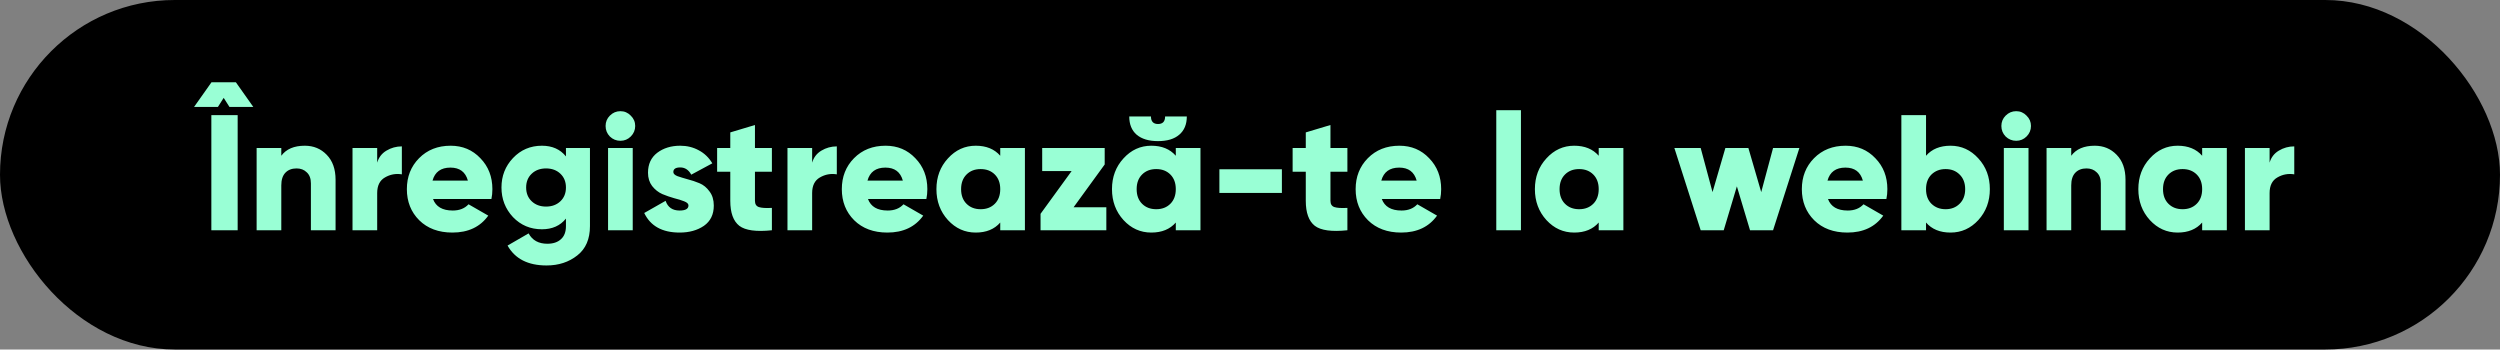 <?xml version="1.0" encoding="UTF-8"?> <svg xmlns="http://www.w3.org/2000/svg" width="608" height="85" viewBox="0 0 608 85" fill="none"><rect x="0" y="0" width="608" height="85" fill="#808080" stroke="none"/> <rect width="608" height="85" rx="42.5" fill="black"></rect> <path d="M54.4 23.8L53 26H47.2L51.44 20H57.36L61.6 26H55.8L54.4 23.8ZM51.4 56V28H57.8V56H51.4ZM74.131 35.44C76.264 35.44 78.038 36.173 79.451 37.64C80.891 39.107 81.611 41.133 81.611 43.72V56H75.611V44.6C75.611 43.427 75.278 42.533 74.611 41.92C73.971 41.28 73.144 40.96 72.131 40.96C70.984 40.96 70.078 41.307 69.411 42C68.744 42.693 68.411 43.72 68.411 45.08V56H62.411V36H68.411V37.88C69.611 36.253 71.518 35.44 74.131 35.44ZM91.731 39.56C92.105 38.28 92.851 37.307 93.971 36.64C95.118 35.947 96.371 35.6 97.731 35.6V42.4C96.265 42.16 94.891 42.413 93.611 43.16C92.358 43.88 91.731 45.147 91.731 46.96V56H85.731V36H91.731V39.56ZM105.31 48.4C106.003 50.267 107.603 51.2 110.11 51.2C111.737 51.2 113.017 50.693 113.95 49.68L118.75 52.44C116.777 55.187 113.87 56.56 110.03 56.56C106.67 56.56 103.977 55.56 101.95 53.56C99.95 51.56 98.95 49.04 98.95 46C98.95 42.987 99.937 40.48 101.91 38.48C103.91 36.453 106.47 35.44 109.59 35.44C112.497 35.44 114.91 36.453 116.83 38.48C118.777 40.48 119.75 42.987 119.75 46C119.75 46.853 119.67 47.653 119.51 48.4H105.31ZM105.19 43.92H113.79C113.203 41.813 111.79 40.76 109.55 40.76C107.23 40.76 105.777 41.813 105.19 43.92ZM137.638 36H143.478V55C143.478 58.147 142.451 60.52 140.398 62.12C138.344 63.747 135.851 64.56 132.918 64.56C128.411 64.56 125.251 62.947 123.438 59.72L128.558 56.76C129.464 58.44 130.984 59.28 133.118 59.28C134.531 59.28 135.638 58.907 136.438 58.16C137.238 57.44 137.638 56.387 137.638 55V53.16C136.251 54.893 134.304 55.76 131.798 55.76C128.998 55.76 126.651 54.773 124.758 52.8C122.891 50.8 121.958 48.4 121.958 45.6C121.958 42.8 122.891 40.413 124.758 38.44C126.651 36.44 128.998 35.44 131.798 35.44C134.304 35.44 136.251 36.307 137.638 38.04V36ZM129.318 48.96C130.224 49.813 131.384 50.24 132.798 50.24C134.211 50.24 135.371 49.813 136.278 48.96C137.184 48.107 137.638 46.987 137.638 45.6C137.638 44.213 137.184 43.093 136.278 42.24C135.371 41.387 134.211 40.96 132.798 40.96C131.384 40.96 130.224 41.387 129.318 42.24C128.411 43.093 127.958 44.213 127.958 45.6C127.958 46.987 128.411 48.107 129.318 48.96ZM153.4 33.2C152.706 33.893 151.866 34.24 150.88 34.24C149.893 34.24 149.04 33.893 148.32 33.2C147.626 32.48 147.28 31.627 147.28 30.64C147.28 29.653 147.626 28.813 148.32 28.12C149.04 27.4 149.893 27.04 150.88 27.04C151.866 27.04 152.706 27.4 153.4 28.12C154.12 28.813 154.48 29.653 154.48 30.64C154.48 31.627 154.12 32.48 153.4 33.2ZM147.88 56V36H153.88V56H147.88ZM163.755 41.84C163.755 42.24 164.088 42.573 164.755 42.84C165.448 43.08 166.275 43.333 167.235 43.6C168.195 43.84 169.155 44.16 170.115 44.56C171.075 44.96 171.888 45.627 172.555 46.56C173.248 47.467 173.595 48.613 173.595 50C173.595 52.16 172.795 53.8 171.195 54.92C169.595 56.013 167.622 56.56 165.275 56.56C161.062 56.56 158.195 54.973 156.675 51.8L161.875 48.84C162.408 50.413 163.542 51.2 165.275 51.2C166.715 51.2 167.435 50.787 167.435 49.96C167.435 49.56 167.088 49.227 166.395 48.96C165.728 48.693 164.915 48.44 163.955 48.2C162.995 47.933 162.035 47.6 161.075 47.2C160.115 46.773 159.288 46.12 158.595 45.24C157.928 44.36 157.595 43.28 157.595 42C157.595 39.92 158.342 38.307 159.835 37.16C161.355 36.013 163.222 35.44 165.435 35.44C167.088 35.44 168.595 35.813 169.955 36.56C171.315 37.28 172.408 38.333 173.235 39.72L168.115 42.48C167.475 41.307 166.582 40.72 165.435 40.72C164.315 40.72 163.755 41.093 163.755 41.84ZM187.725 41.76H183.605V48.84C183.605 49.64 183.925 50.147 184.565 50.36C185.205 50.573 186.258 50.64 187.725 50.56V56C183.911 56.4 181.271 56.04 179.805 54.92C178.338 53.773 177.605 51.747 177.605 48.84V41.76H174.405V36H177.605V32.2L183.605 30.4V36H187.725V41.76ZM197.513 39.56C197.886 38.28 198.633 37.307 199.753 36.64C200.899 35.947 202.153 35.6 203.513 35.6V42.4C202.046 42.16 200.673 42.413 199.393 43.16C198.139 43.88 197.513 45.147 197.513 46.96V56H191.513V36H197.513V39.56ZM211.091 48.4C211.785 50.267 213.385 51.2 215.891 51.2C217.518 51.2 218.798 50.693 219.731 49.68L224.531 52.44C222.558 55.187 219.651 56.56 215.811 56.56C212.451 56.56 209.758 55.56 207.731 53.56C205.731 51.56 204.731 49.04 204.731 46C204.731 42.987 205.718 40.48 207.691 38.48C209.691 36.453 212.251 35.44 215.371 35.44C218.278 35.44 220.691 36.453 222.611 38.48C224.558 40.48 225.531 42.987 225.531 46C225.531 46.853 225.451 47.653 225.291 48.4H211.091ZM210.971 43.92H219.571C218.985 41.813 217.571 40.76 215.331 40.76C213.011 40.76 211.558 41.813 210.971 43.92ZM243.259 36H249.259V56H243.259V54.12C241.846 55.747 239.859 56.56 237.299 56.56C234.659 56.56 232.406 55.547 230.539 53.52C228.672 51.467 227.739 48.96 227.739 46C227.739 43.04 228.672 40.547 230.539 38.52C232.406 36.467 234.659 35.44 237.299 35.44C239.859 35.44 241.846 36.253 243.259 37.88V36ZM235.059 49.56C235.939 50.44 237.086 50.88 238.499 50.88C239.912 50.88 241.059 50.44 241.939 49.56C242.819 48.68 243.259 47.493 243.259 46C243.259 44.507 242.819 43.32 241.939 42.44C241.059 41.56 239.912 41.12 238.499 41.12C237.086 41.12 235.939 41.56 235.059 42.44C234.179 43.32 233.739 44.507 233.739 46C233.739 47.493 234.179 48.68 235.059 49.56ZM261.101 50.4H269.061V56H253.061V52L260.621 41.6H253.461V36H268.661V40L261.101 50.4ZM286.794 32.76C285.594 33.8 283.874 34.32 281.634 34.32C279.394 34.32 277.661 33.8 276.434 32.76C275.234 31.72 274.634 30.24 274.634 28.32H279.914C279.914 29.547 280.488 30.16 281.634 30.16C282.781 30.16 283.354 29.547 283.354 28.32H288.634C288.634 30.24 288.021 31.72 286.794 32.76ZM285.954 36H291.954V56H285.954V54.12C284.541 55.747 282.554 56.56 279.994 56.56C277.354 56.56 275.101 55.547 273.234 53.52C271.368 51.467 270.434 48.96 270.434 46C270.434 43.04 271.368 40.547 273.234 38.52C275.101 36.467 277.354 35.44 279.994 35.44C282.554 35.44 284.541 36.253 285.954 37.88V36ZM277.754 49.56C278.634 50.44 279.781 50.88 281.194 50.88C282.608 50.88 283.754 50.44 284.634 49.56C285.514 48.68 285.954 47.493 285.954 46C285.954 44.507 285.514 43.32 284.634 42.44C283.754 41.56 282.608 41.12 281.194 41.12C279.781 41.12 278.634 41.56 277.754 42.44C276.874 43.32 276.434 44.507 276.434 46C276.434 47.493 276.874 48.68 277.754 49.56ZM296.556 46.92V41.16H311.756V46.92H296.556ZM327.686 41.76H323.566V48.84C323.566 49.64 323.886 50.147 324.526 50.36C325.166 50.573 326.219 50.64 327.686 50.56V56C323.872 56.4 321.232 56.04 319.766 54.92C318.299 53.773 317.566 51.747 317.566 48.84V41.76H314.366V36H317.566V32.2L323.566 30.4V36H327.686V41.76ZM336.052 48.4C336.746 50.267 338.346 51.2 340.852 51.2C342.479 51.2 343.759 50.693 344.692 49.68L349.492 52.44C347.519 55.187 344.612 56.56 340.772 56.56C337.412 56.56 334.719 55.56 332.692 53.56C330.692 51.56 329.692 49.04 329.692 46C329.692 42.987 330.679 40.48 332.652 38.48C334.652 36.453 337.212 35.44 340.332 35.44C343.239 35.44 345.652 36.453 347.572 38.48C349.519 40.48 350.492 42.987 350.492 46C350.492 46.853 350.412 47.653 350.252 48.4H336.052ZM335.932 43.92H344.532C343.946 41.813 342.532 40.76 340.292 40.76C337.972 40.76 336.519 41.813 335.932 43.92ZM363.895 56V26.8H369.895V56H363.895ZM388.806 36H394.806V56H388.806V54.12C387.393 55.747 385.406 56.56 382.846 56.56C380.206 56.56 377.953 55.547 376.086 53.52C374.219 51.467 373.286 48.96 373.286 46C373.286 43.04 374.219 40.547 376.086 38.52C377.953 36.467 380.206 35.44 382.846 35.44C385.406 35.44 387.393 36.253 388.806 37.88V36ZM380.606 49.56C381.486 50.44 382.633 50.88 384.046 50.88C385.459 50.88 386.606 50.44 387.486 49.56C388.366 48.68 388.806 47.493 388.806 46C388.806 44.507 388.366 43.32 387.486 42.44C386.606 41.56 385.459 41.12 384.046 41.12C382.633 41.12 381.486 41.56 380.606 42.44C379.726 43.32 379.286 44.507 379.286 46C379.286 47.493 379.726 48.68 380.606 49.56ZM431.208 36H437.608L431.208 56H425.608L422.408 45.32L419.208 56H413.608L407.208 36H413.608L416.488 46.72L419.608 36H425.208L428.328 46.72L431.208 36ZM444.568 48.4C445.261 50.267 446.861 51.2 449.368 51.2C450.994 51.2 452.274 50.693 453.208 49.68L458.008 52.44C456.034 55.187 453.128 56.56 449.288 56.56C445.928 56.56 443.234 55.56 441.208 53.56C439.208 51.56 438.208 49.04 438.208 46C438.208 42.987 439.194 40.48 441.168 38.48C443.168 36.453 445.728 35.44 448.848 35.44C451.754 35.44 454.168 36.453 456.088 38.48C458.034 40.48 459.008 42.987 459.008 46C459.008 46.853 458.928 47.653 458.768 48.4H444.568ZM444.448 43.92H453.048C452.461 41.813 451.048 40.76 448.808 40.76C446.488 40.76 445.034 41.813 444.448 43.92ZM474.371 35.44C477.011 35.44 479.264 36.467 481.131 38.52C482.998 40.547 483.931 43.04 483.931 46C483.931 48.96 482.998 51.467 481.131 53.52C479.264 55.547 477.011 56.56 474.371 56.56C471.811 56.56 469.824 55.747 468.411 54.12V56H462.411V28H468.411V37.88C469.824 36.253 471.811 35.44 474.371 35.44ZM469.731 49.56C470.638 50.44 471.784 50.88 473.171 50.88C474.558 50.88 475.691 50.44 476.571 49.56C477.478 48.68 477.931 47.493 477.931 46C477.931 44.507 477.478 43.32 476.571 42.44C475.691 41.56 474.558 41.12 473.171 41.12C471.784 41.12 470.638 41.56 469.731 42.44C468.851 43.32 468.411 44.507 468.411 46C468.411 47.493 468.851 48.68 469.731 49.56ZM492.853 33.2C492.159 33.893 491.319 34.24 490.333 34.24C489.346 34.24 488.493 33.893 487.773 33.2C487.079 32.48 486.733 31.627 486.733 30.64C486.733 29.653 487.079 28.813 487.773 28.12C488.493 27.4 489.346 27.04 490.333 27.04C491.319 27.04 492.159 27.4 492.853 28.12C493.573 28.813 493.933 29.653 493.933 30.64C493.933 31.627 493.573 32.48 492.853 33.2ZM487.333 56V36H493.333V56H487.333ZM509.443 35.44C511.577 35.44 513.35 36.173 514.763 37.64C516.203 39.107 516.923 41.133 516.923 43.72V56H510.923V44.6C510.923 43.427 510.59 42.533 509.923 41.92C509.283 41.28 508.457 40.96 507.443 40.96C506.297 40.96 505.39 41.307 504.723 42C504.057 42.693 503.723 43.72 503.723 45.08V56H497.723V36H503.723V37.88C504.923 36.253 506.83 35.44 509.443 35.44ZM535.564 36H541.564V56H535.564V54.12C534.15 55.747 532.164 56.56 529.604 56.56C526.964 56.56 524.71 55.547 522.844 53.52C520.977 51.467 520.044 48.96 520.044 46C520.044 43.04 520.977 40.547 522.844 38.52C524.71 36.467 526.964 35.44 529.604 35.44C532.164 35.44 534.15 36.253 535.564 37.88V36ZM527.364 49.56C528.244 50.44 529.39 50.88 530.804 50.88C532.217 50.88 533.364 50.44 534.244 49.56C535.124 48.68 535.564 47.493 535.564 46C535.564 44.507 535.124 43.32 534.244 42.44C533.364 41.56 532.217 41.12 530.804 41.12C529.39 41.12 528.244 41.56 527.364 42.44C526.484 43.32 526.044 44.507 526.044 46C526.044 47.493 526.484 48.68 527.364 49.56ZM551.966 39.56C552.339 38.28 553.086 37.307 554.206 36.64C555.352 35.947 556.606 35.6 557.966 35.6V42.4C556.499 42.16 555.126 42.413 553.846 43.16C552.592 43.88 551.966 45.147 551.966 46.96V56H545.966V36H551.966V39.56Z" fill="#99FFD5"></path> </svg> 